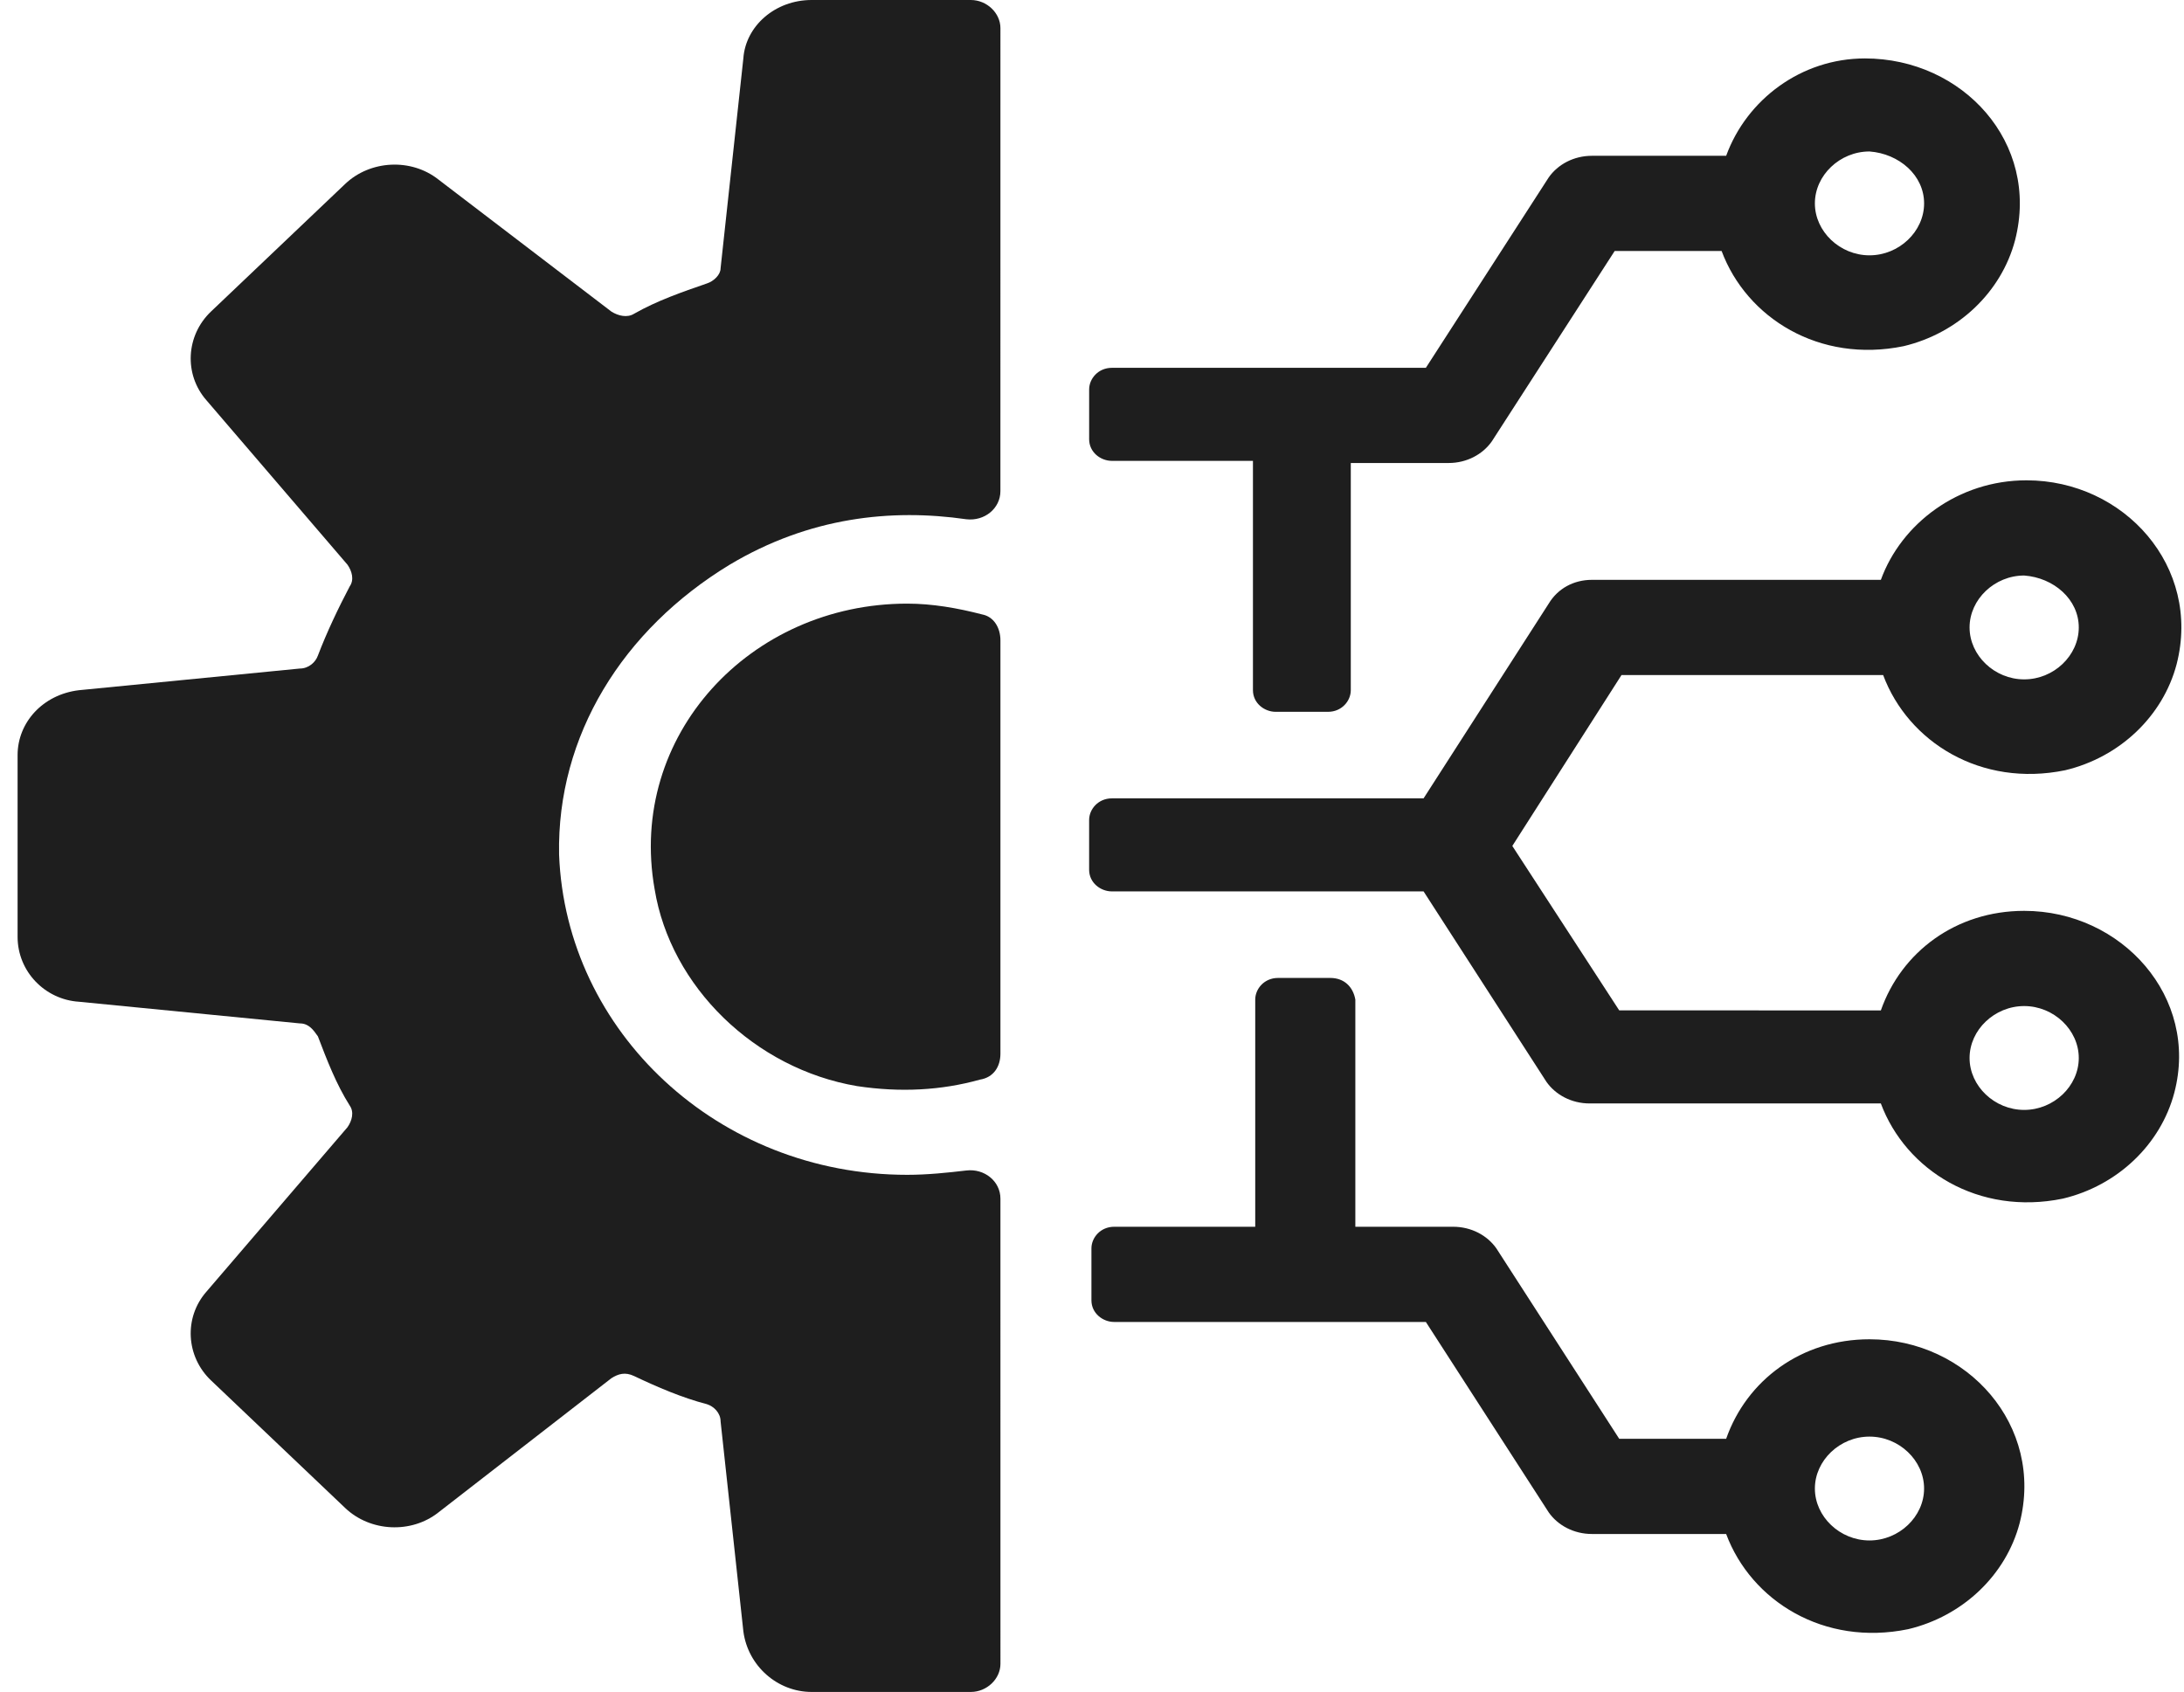 <svg width="111" height="86" viewBox="0 0 111 86" fill="none" xmlns="http://www.w3.org/2000/svg">
<path d="M37.086 28.703C41.133 26.284 45.296 25.844 49.111 26.393C50.036 26.503 50.845 25.843 50.845 24.964L50.846 1.43C50.846 0.66 50.152 0 49.342 0H41.249C39.399 0 37.896 1.319 37.78 2.969L36.623 13.637C36.623 13.966 36.276 14.296 35.929 14.407C34.658 14.846 33.386 15.287 32.229 15.946C31.882 16.166 31.419 16.056 31.073 15.837L22.286 9.128C20.899 8.028 18.817 8.138 17.545 9.348L10.723 15.836C9.451 17.046 9.336 19.025 10.492 20.345L17.66 28.702C17.892 29.032 18.007 29.473 17.776 29.802C17.198 30.902 16.619 32.112 16.157 33.322C16.042 33.652 15.695 33.982 15.232 33.982L4.016 35.082C2.166 35.302 0.894 36.731 0.894 38.381V47.618C0.894 49.378 2.281 50.807 4.016 50.918L15.232 52.018C15.694 52.018 15.926 52.347 16.157 52.677C16.619 53.887 17.082 55.097 17.776 56.197C18.007 56.527 17.891 56.967 17.66 57.297L10.492 65.654C9.335 66.974 9.451 68.954 10.723 70.163L17.545 76.651C18.817 77.861 20.898 77.971 22.286 76.872L31.073 70.054C31.42 69.834 31.767 69.724 32.23 69.944C33.386 70.494 34.658 71.044 35.93 71.374C36.277 71.484 36.624 71.813 36.624 72.254L37.781 82.921C38.012 84.68 39.515 86 41.25 86H49.343C50.153 86 50.847 85.34 50.847 84.57L50.846 60.925C50.846 60.045 50.036 59.385 49.112 59.495C48.187 59.604 47.146 59.715 46.106 59.715C36.509 59.715 28.762 52.456 28.415 43.439C28.298 37.391 31.652 32.002 37.086 28.703Z" fill="#1E1E1E"/>
<path d="M50.846 32.552V53.557C50.846 54.216 50.499 54.766 49.805 54.876C47.84 55.426 45.758 55.536 43.562 55.206C38.359 54.326 34.08 50.147 33.271 45.198C31.884 37.39 38.127 30.682 46.106 30.682C47.378 30.682 48.649 30.902 49.921 31.232C50.498 31.342 50.846 31.892 50.846 32.552Z" fill="#1E1E1E"/>
<path d="M67.612 49.708H64.952C64.259 49.708 63.796 50.258 63.796 50.808V62.355H56.627C55.934 62.355 55.471 62.905 55.471 63.455V66.094C55.471 66.753 56.049 67.194 56.627 67.194H72.468L78.711 76.871C79.173 77.531 79.983 77.971 80.908 77.971H87.73C89.002 81.38 92.702 83.69 96.98 82.81C99.756 82.151 101.952 80.061 102.646 77.421C103.918 72.473 99.987 68.074 95.015 68.074C91.546 68.074 88.771 70.163 87.73 73.133H82.296L76.052 63.455C75.59 62.795 74.78 62.355 73.855 62.355H68.884V50.808C68.767 50.147 68.305 49.708 67.612 49.708ZM97.79 75.661C97.79 77.091 96.518 78.3 95.015 78.3C93.511 78.3 92.24 77.091 92.24 75.661C92.24 74.231 93.511 73.021 95.015 73.021C96.518 73.021 97.79 74.231 97.79 75.661Z" fill="#1E1E1E"/>
<path d="M87.731 7.919H80.909C79.984 7.919 79.175 8.358 78.712 9.019L72.468 18.696L56.512 18.696C55.818 18.696 55.355 19.246 55.355 19.796V22.325C55.355 22.985 55.933 23.425 56.512 23.425H63.68V35.081C63.68 35.741 64.259 36.181 64.837 36.181H67.496C68.19 36.181 68.653 35.632 68.653 35.081V23.534H73.624C74.549 23.534 75.358 23.095 75.821 22.434L82.065 12.757H87.499C88.771 16.166 92.471 18.475 96.749 17.596C99.525 16.936 101.721 14.846 102.415 12.207C103.687 7.258 99.756 2.97 94.784 2.97C91.546 2.97 88.772 5.06 87.731 7.919ZM97.791 10.338C97.791 11.768 96.519 12.978 95.015 12.978C93.512 12.978 92.24 11.768 92.24 10.338C92.24 8.908 93.512 7.699 95.015 7.699C96.519 7.809 97.791 8.908 97.791 10.338Z" fill="#1E1E1E"/>
<path d="M95.593 29.473H80.908C79.983 29.473 79.174 29.913 78.711 30.683L72.352 40.58H56.511C55.817 40.58 55.354 41.13 55.354 41.68V44.209C55.354 44.869 55.933 45.309 56.511 45.309H72.352L78.595 54.986C79.057 55.646 79.867 56.087 80.792 56.087H95.592C96.864 59.495 100.564 61.805 104.843 60.925C107.618 60.266 109.814 58.176 110.509 55.537C111.78 50.697 107.849 46.298 102.878 46.298C99.409 46.298 96.634 48.388 95.593 51.358L82.296 51.357L76.862 42.999L82.412 34.312H95.709C96.981 37.721 100.68 40.031 104.959 39.151C107.734 38.491 109.93 36.402 110.625 33.762C111.897 28.814 107.966 24.414 102.993 24.414C99.524 24.414 96.634 26.613 95.593 29.473ZM105.652 53.777C105.652 55.206 104.381 56.416 102.877 56.416C101.374 56.416 100.102 55.206 100.102 53.777C100.102 52.347 101.374 51.137 102.877 51.137C104.381 51.138 105.652 52.348 105.652 53.777ZM105.652 31.892C105.652 33.322 104.381 34.532 102.877 34.532C101.374 34.532 100.102 33.322 100.102 31.892C100.102 30.463 101.374 29.253 102.877 29.253C104.381 29.363 105.652 30.463 105.652 31.892Z" fill="#1E1E1E"/>
</svg>
